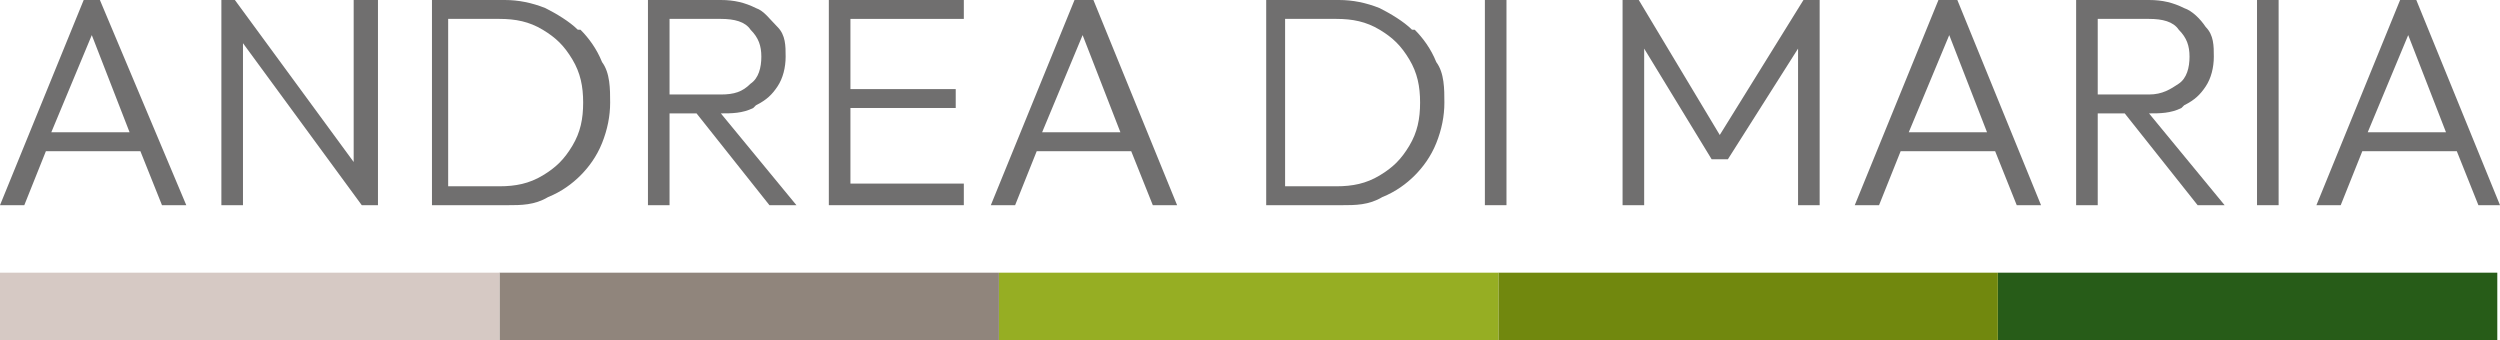 <?xml version="1.0" encoding="UTF-8"?>
<svg xmlns="http://www.w3.org/2000/svg" version="1.1" viewBox="0 0 92.6 12.6">
  <defs>
    <style>
      .cls-1 {
        fill: #71880e;
      }

      .cls-2 {
        fill: #96ae23;
      }

      .cls-3 {
        fill: #d6c9c4;
      }

      .cls-4 {
        fill: #706f6f;
      }

      .cls-5 {
        fill: #275c18;
        fill-rule: evenodd;
      }

      .cls-6 {
        fill: #90857c;
      }
    </style>
  </defs>
  <!-- Generator: Adobe Illustrator 28.7.1, SVG Export Plug-In . SVG Version: 1.2.0 Build 142)  -->
  <g>
    <g id="Ebene_1">
      <g>
        <path class="cls-4" d="M3.1,0L0,7.6h.9l.8-2h3.5l.8,2h.9L3.7,0h-.6ZM1.9,4.9l1.5-3.6,1.4,3.6H1.9Z"/>
        <polygon class="cls-4" points="13.1 6 8.7 0 8.2 0 8.2 7.6 9 7.6 9 1.6 13.4 7.6 14 7.6 14 0 13.1 0 13.1 6"/>
        <path class="cls-4" d="M21.4,1.1c-.3-.3-.8-.6-1.2-.8-.5-.2-1-.3-1.5-.3h-2.7v7.6h2.8c.5,0,1,0,1.5-.3.5-.2.9-.5,1.2-.8.3-.3.6-.7.8-1.2.2-.5.3-1,.3-1.5s0-1.1-.3-1.5c-.2-.5-.5-.9-.8-1.2ZM21.2,5.4c-.3.5-.6.8-1.1,1.1-.5.3-1,.4-1.6.4h-1.9V.7h1.9c.6,0,1.1.1,1.6.4s.8.6,1.1,1.1c.3.5.4,1,.4,1.6s-.1,1.1-.4,1.6Z"/>
        <path class="cls-4" d="M28,3.9c.4-.2.6-.4.8-.7s.3-.7.3-1.1,0-.8-.3-1.1-.5-.6-.8-.7c-.4-.2-.8-.3-1.3-.3h-2.7v7.6h.8v-3.4h1l2.7,3.4h1l-2.8-3.4c.4,0,.8,0,1.2-.2ZM24.8.7h1.9c.5,0,.9.1,1.1.4.3.3.4.6.4,1s-.1.8-.4,1c-.3.3-.6.4-1.1.4h-1.9V.7Z"/>
        <polygon class="cls-4" points="31.5 4 35.4 4 35.4 3.3 31.5 3.3 31.5 .7 35.7 .7 35.7 0 31.5 0 31.3 0 30.7 0 30.7 7.6 31.3 7.6 31.5 7.6 35.7 7.6 35.7 6.8 31.5 6.8 31.5 4"/>
        <path class="cls-4" d="M39.8,0l-3.1,7.6h.9l.8-2h3.5l.8,2h.9l-3.1-7.6h-.6ZM38.6,4.9l1.5-3.6,1.4,3.6h-2.9Z"/>
        <path class="cls-4" d="M52.3,1.1c-.3-.3-.8-.6-1.2-.8-.5-.2-1-.3-1.5-.3h-2.7v7.6h2.8c.5,0,1,0,1.5-.3.5-.2.9-.5,1.2-.8.3-.3.6-.7.8-1.2.2-.5.3-1,.3-1.5s0-1.1-.3-1.5c-.2-.5-.5-.9-.8-1.2ZM52.2,5.4c-.3.5-.6.8-1.1,1.1-.5.3-1,.4-1.6.4h-1.9V.7h1.9c.6,0,1.1.1,1.6.4s.8.6,1.1,1.1c.3.5.4,1,.4,1.6s-.1,1.1-.4,1.6Z"/>
        <rect class="cls-4" x="55" width=".8" height="7.6"/>
        <polygon class="cls-4" points="63.7 5 60.7 0 60.1 0 60.1 7.6 60.9 7.6 60.9 1.8 63.4 5.9 64 5.9 66.6 1.8 66.6 7.6 67.4 7.6 67.4 0 66.8 0 63.7 5"/>
        <path class="cls-4" d="M71.8,0l-3.1,7.6h.9l.8-2h3.5l.8,2h.9l-3.1-7.6h-.6ZM70.7,4.9l1.5-3.6,1.4,3.6h-2.9Z"/>
        <path class="cls-4" d="M80.9,3.9c.4-.2.6-.4.8-.7.2-.3.3-.7.3-1.1s0-.8-.3-1.1c-.2-.3-.5-.6-.8-.7-.4-.2-.8-.3-1.3-.3h-2.7v7.6h.8v-3.4h1l2.7,3.4h1l-2.8-3.4c.4,0,.8,0,1.2-.2ZM77.7.7h1.9c.5,0,.9.1,1.1.4.3.3.4.6.4,1s-.1.8-.4,1-.6.4-1.1.4h-1.9V.7Z"/>
        <rect class="cls-4" x="83.6" width=".8" height="7.6"/>
        <path class="cls-4" d="M91.7,7.6h.9l-3.1-7.6h-.6l-3.1,7.6h.9l.8-2h3.5l.8,2ZM87.7,4.9l1.5-3.6,1.4,3.6h-2.9Z"/>
      </g>
      <path class="cls-5" d="M92.5,12.6h-18.5v-2.5h18.5v2.5Z"/>
      <rect class="cls-1" x="55.5" y="10.1" width="18.5" height="2.5"/>
      <rect class="cls-2" x="37" y="10.1" width="18.5" height="2.5"/>
      <rect class="cls-6" x="18.5" y="10.1" width="18.5" height="2.5"/>
      <rect class="cls-3" x="0" y="10.1" width="18.5" height="2.5"/>
    </g>
  </g>
</svg>